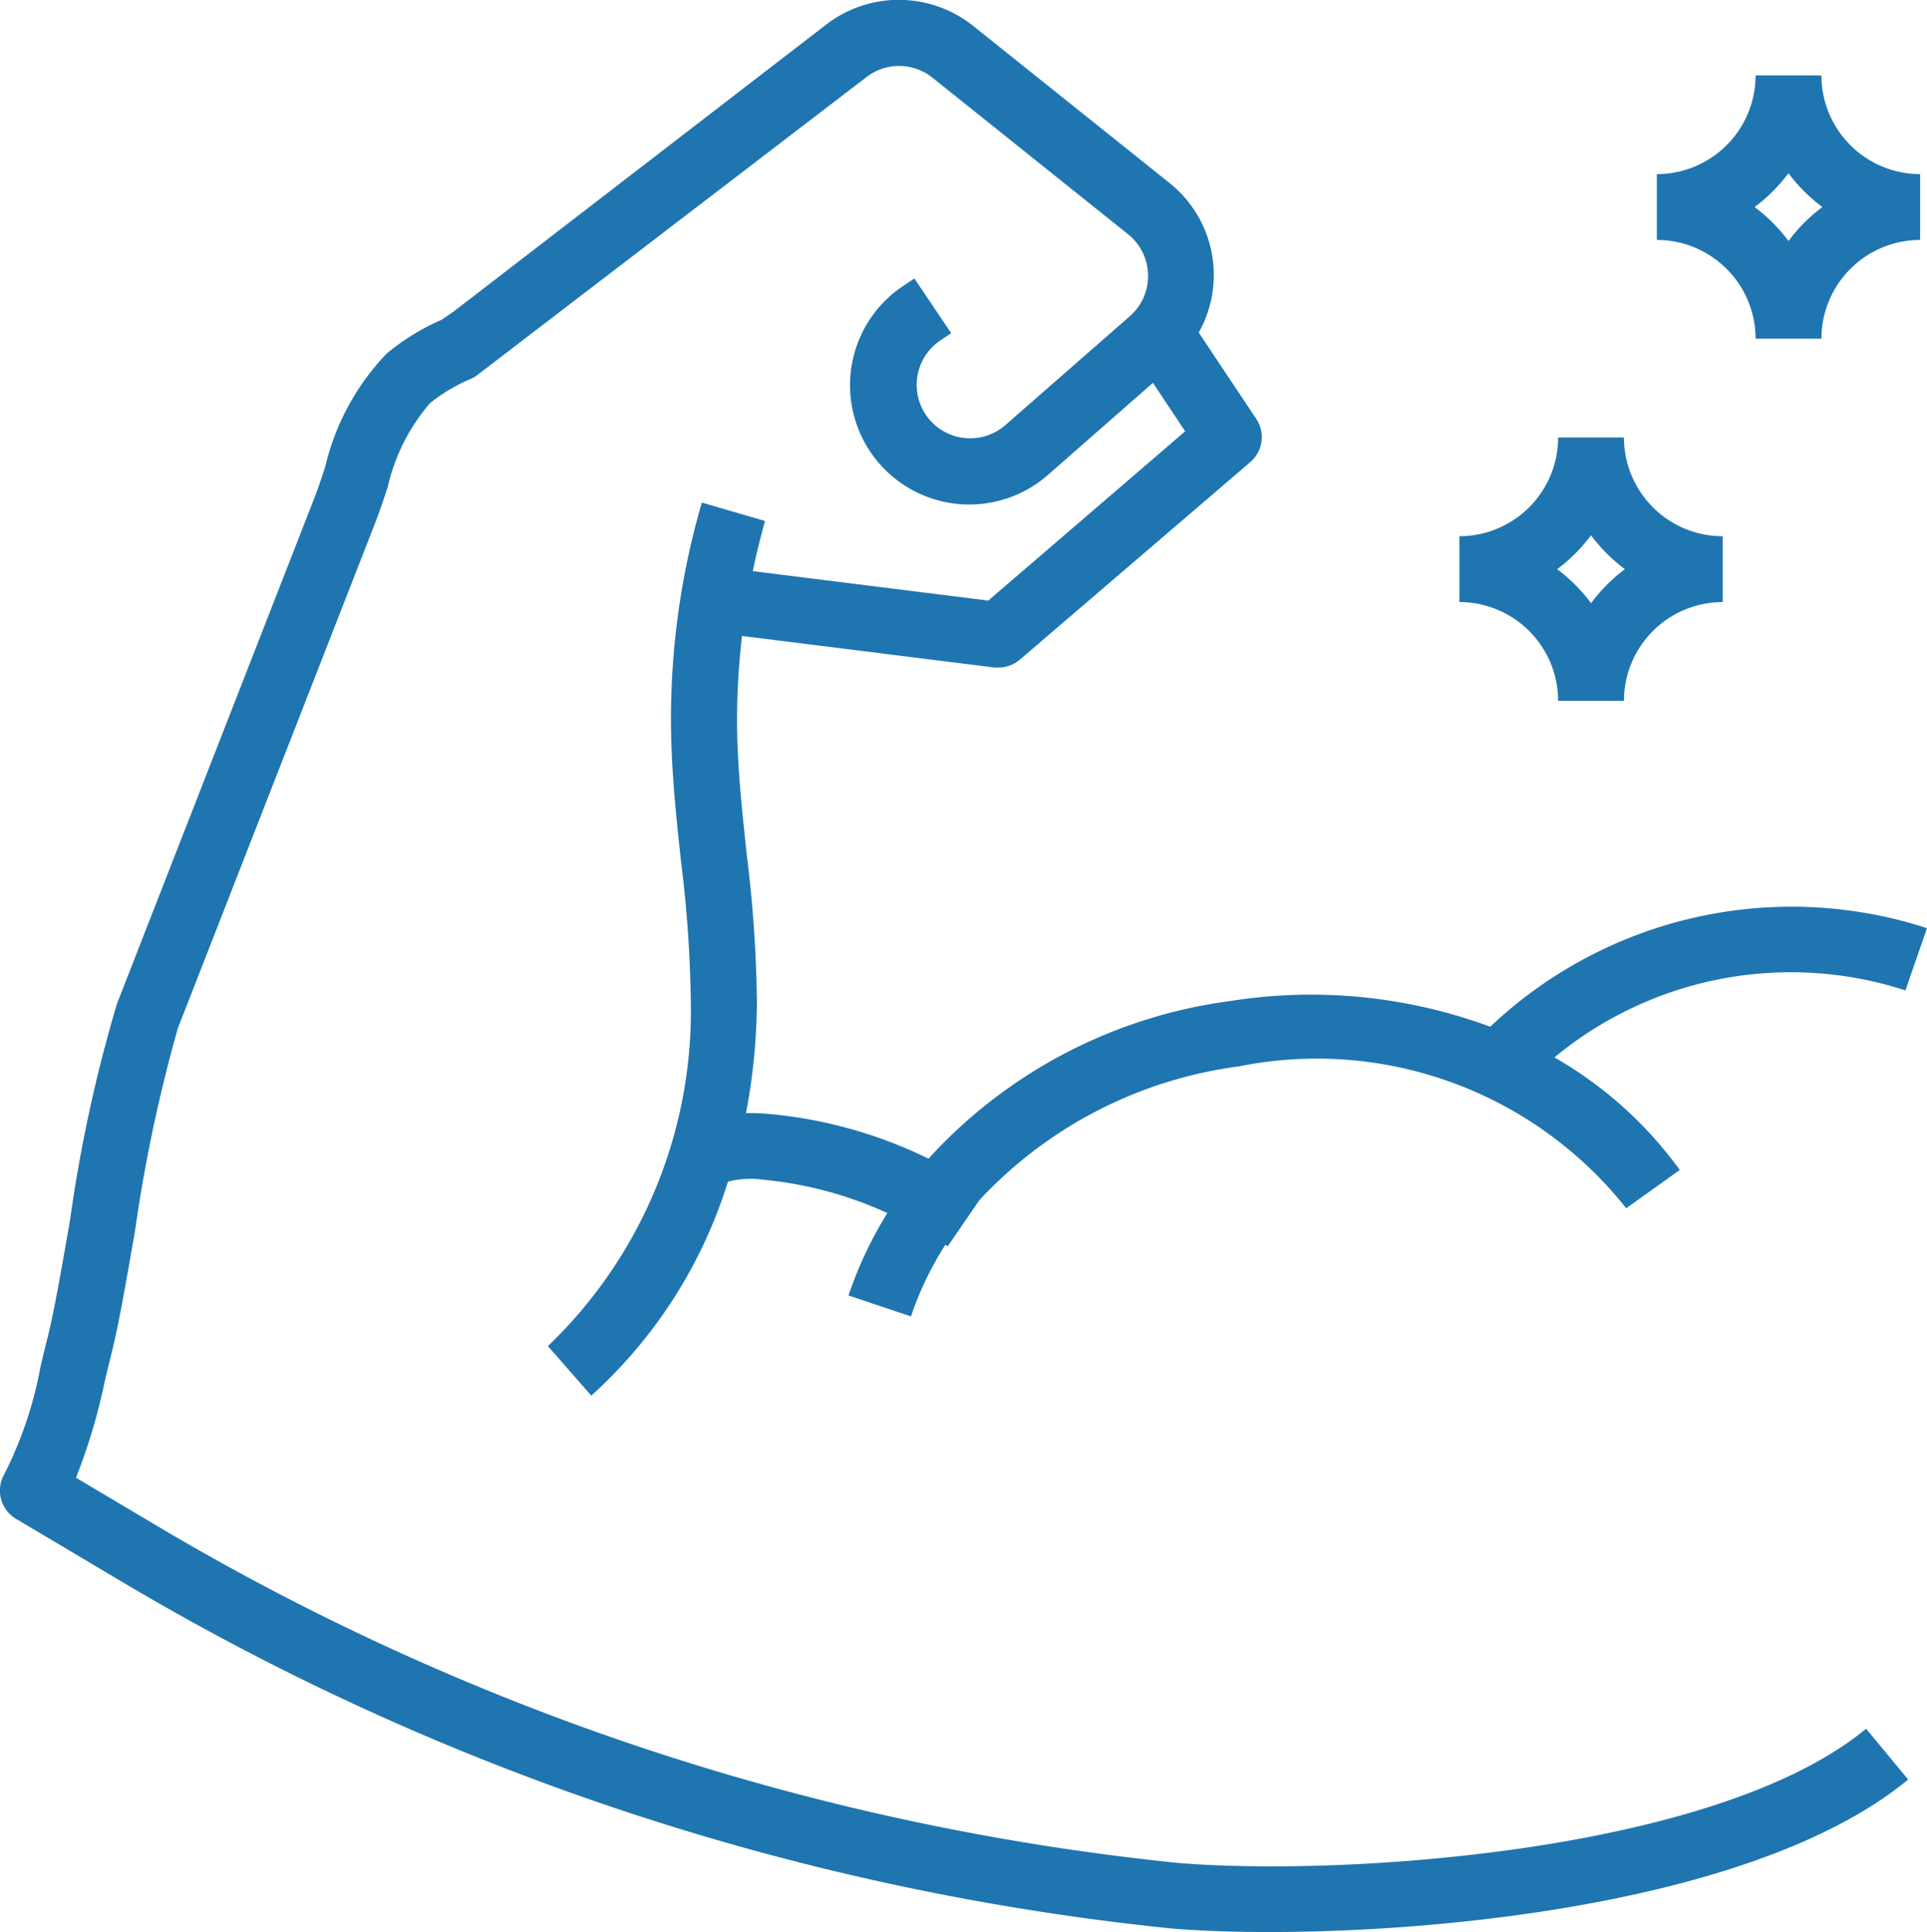 <svg xmlns="http://www.w3.org/2000/svg" width="31.424" height="31.5" viewBox="0 0 31.424 31.5">
  <g id="strength-svgrepo-com" transform="translate(0)">
    <g id="Grupo_4113" data-name="Grupo 4113" transform="translate(23.799 7.133)">
      <g id="Grupo_4112" data-name="Grupo 4112">
        <path id="Trazado_4515" data-name="Trazado 4515" d="M358.024,106.327h-1.073a1.612,1.612,0,0,1-1.61,1.61v1.073a1.612,1.612,0,0,1,1.61,1.61h1.073a1.612,1.612,0,0,1,1.61-1.61v-1.073A1.612,1.612,0,0,1,358.024,106.327Zm-.537,2.7a2.676,2.676,0,0,0-.553-.553,2.675,2.675,0,0,0,.553-.553,2.678,2.678,0,0,0,.553.553A2.678,2.678,0,0,0,357.488,109.027Z" transform="translate(-355.341 -106.327)" fill="#1f75af"/>
      </g>
    </g>
    <g id="Grupo_4115" data-name="Grupo 4115" transform="translate(27.019 1.229)">
      <g id="Grupo_4114" data-name="Grupo 4114">
        <path id="Trazado_4516" data-name="Trazado 4516" d="M406.024,18.327h-1.073a1.612,1.612,0,0,1-1.61,1.61V21.01a1.612,1.612,0,0,1,1.61,1.61h1.073a1.612,1.612,0,0,1,1.61-1.61V19.937A1.612,1.612,0,0,1,406.024,18.327Zm-.537,2.7a2.676,2.676,0,0,0-.553-.553,2.676,2.676,0,0,0,.553-.553,2.677,2.677,0,0,0,.553.553A2.677,2.677,0,0,0,405.488,21.027Z" transform="translate(-403.341 -18.327)" fill="#1f75af"/>
      </g>
    </g>
    <g id="Grupo_4117" data-name="Grupo 4117" transform="translate(0 0)">
      <g id="Grupo_4116" data-name="Grupo 4116">
        <path id="Trazado_4517" data-name="Trazado 4517" d="M19.763,30.372a40.708,40.708,0,0,1-16.492-5.41l-1.463-.869a9.476,9.476,0,0,0,.467-1.562c.036-.156.074-.311.112-.464.113-.444.239-1.167.384-2a24.9,24.9,0,0,1,.7-3.307L6.69,8.518c.07-.18.134-.374.2-.572a3.18,3.18,0,0,1,.691-1.373,2.789,2.789,0,0,1,.676-.4.448.448,0,0,0,.078-.045L14.7,1.256a.868.868,0,0,1,1.075.011l3.19,2.552a.872.872,0,0,1,.029,1.336l-2.035,1.78A.872.872,0,1,1,15.9,5.553l.18-.121-.6-.892-.18.12a1.945,1.945,0,1,0,2.359,3.082l1.711-1.5.526.79L16.685,9.792l-3.841-.48c.058-.275.126-.548.2-.818l-1.03-.3a12.607,12.607,0,0,0-.5,3.812c.016.693.09,1.383.162,2.051a20.2,20.2,0,0,1,.158,2.277,7.56,7.56,0,0,1-2.33,5.613l.707.807a7.8,7.8,0,0,0,2.228-3.488,1.489,1.489,0,0,1,.57-.033,6.322,6.322,0,0,1,2.031.545,6.383,6.383,0,0,0-.634,1.343l1.018.342a5.305,5.305,0,0,1,.562-1.169c.013.009.027.015.039.024l.515-.751a7.029,7.029,0,0,1,4.234-2.181A6.437,6.437,0,0,1,27.088,19.7l.873-.625a6.5,6.5,0,0,0-2.044-1.835,6.05,6.05,0,0,1,5.724-1.093l.352-1.014a7.146,7.146,0,0,0-7.122,1.607,8.423,8.423,0,0,0-4.248-.418,8.083,8.083,0,0,0-4.913,2.569,7.427,7.427,0,0,0-2.6-.729c-.119-.011-.246-.016-.376-.014a9.933,9.933,0,0,0,.178-1.808,21.157,21.157,0,0,0-.165-2.4c-.069-.646-.141-1.313-.156-1.962a11.5,11.5,0,0,1,.079-1.609l4.114.514c.024,0,.046,0,.068,0a.535.535,0,0,0,.349-.129l3.757-3.22a.536.536,0,0,0,.1-.7l-.941-1.412a1.918,1.918,0,0,0-.484-2.444L16.444.427A1.941,1.941,0,0,0,14.043.4L7.966,5.08l-.2.136a3.7,3.7,0,0,0-.894.551,3.985,3.985,0,0,0-1,1.844c-.058.179-.116.354-.18.517L2.476,16.367a23.863,23.863,0,0,0-.763,3.514c-.136.781-.264,1.519-.367,1.923-.041.159-.079.32-.117.481a6.383,6.383,0,0,1-.589,1.748.537.537,0,0,0,.19.73l1.891,1.123a41.842,41.842,0,0,0,16.951,5.556c.43.036.971.058,1.59.058,3.085,0,8.062-.54,10.424-2.486L31,28.185C28.565,30.2,22.479,30.6,19.763,30.372Z" transform="translate(-0.569 0)" fill="#1f75af"/>
      </g>
    </g>
  </g>
</svg>
